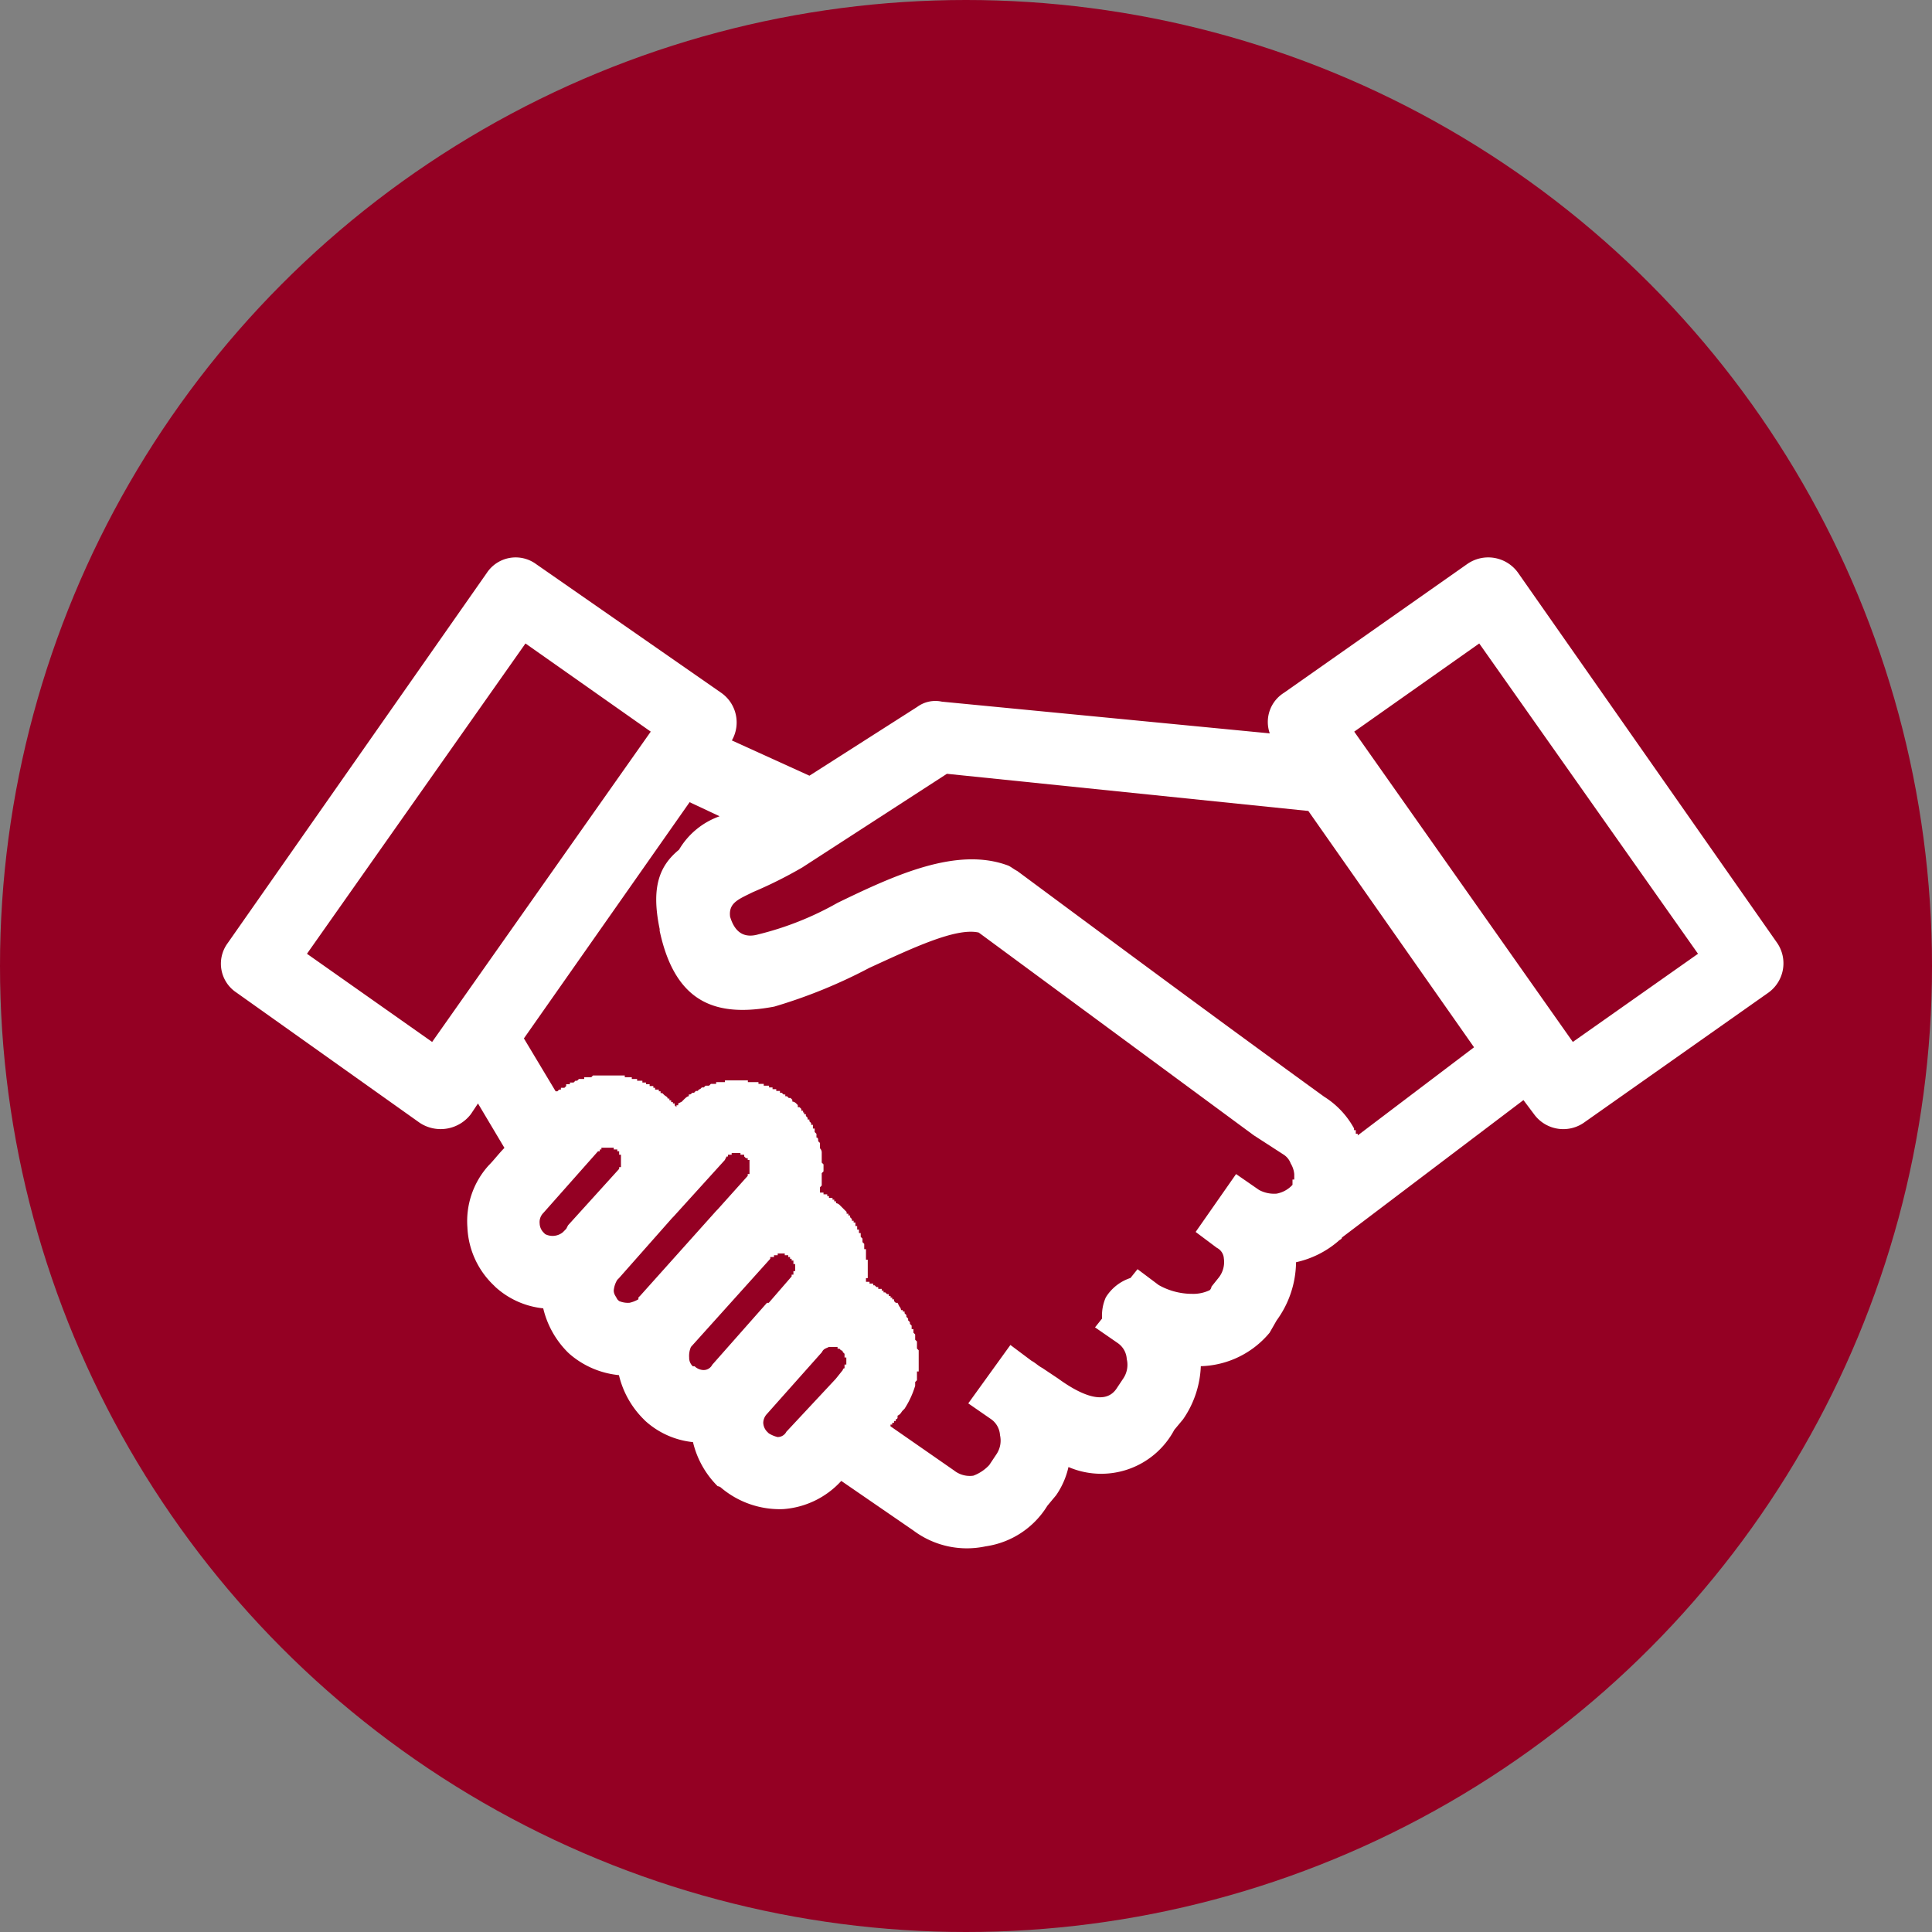 <svg xmlns="http://www.w3.org/2000/svg" xmlns:xlink="http://www.w3.org/1999/xlink" width="52" height="52" viewBox="0 0 52 52">
  <rect x="0" y="0" width="52" height="52" fill="#808080" stroke="none"/>
  <defs>
    <clipPath id="clip-path">
      <rect id="長方形_891" data-name="長方形 891" width="42.057" height="26.668" transform="translate(0 0)" fill="none"/>
    </clipPath>
  </defs>
  <g id="ico_secCaseStudy_suggestion" transform="translate(-1446 -6880)">
    <circle id="楕円形_29" data-name="楕円形 29" cx="26" cy="26" r="26" transform="translate(1446 6880)" fill="#940023"/>
    <g id="グループ_2703" data-name="グループ 2703" transform="translate(1451.943 6895)" clip-path="url(#clip-path)">
      <path id="パス_6760" data-name="パス 6760" d="M11.572,4.692,8.2,2.319,2.319,10.671l3.369,2.373Zm6.5,15.232v.048h.048v.047l.047.047h.048l.047.095a.168.168,0,0,1,.047.1h.048V20.3h.047v.047l.048.048v.047l.047.047v.048l.048.048v.047l.047.047v.095h.048v.095l.047.048v.142l.048.047v.19l.047.048v.569h-.047v.237l-.048.048v.1a2.443,2.443,0,0,1-.285.617l-.047.047c-.048.047-.048.095-.142.142v.048a.046.046,0,0,1-.048.047v.048h-.047v.047h-.048v.048h-.047v.047l1.708,1.187a.68.68,0,0,0,.522.142,1.12,1.12,0,0,0,.427-.285l.19-.285a.66.66,0,0,0,.1-.522.568.568,0,0,0-.237-.427l-.617-.427L21.252,21.2l.57.427c.095.048.19.143.285.19l.427.285c.522.38,1.233.759,1.566.285l.19-.285a.66.66,0,0,0,.094-.522.563.563,0,0,0-.237-.427l-.617-.427.19-.238a1.2,1.2,0,0,1,.1-.569,1.229,1.229,0,0,1,.664-.522l.19-.237.569.427a1.825,1.825,0,0,0,.9.237,1.017,1.017,0,0,0,.475-.1.164.164,0,0,0,.047-.095l.19-.237a.676.676,0,0,0,.142-.522.343.343,0,0,0-.189-.285l-.57-.427L27.326,16.6l.617.427a.856.856,0,0,0,.475.1.771.771,0,0,0,.427-.237v-.142h.047V16.6a.664.664,0,0,0-.095-.284.478.478,0,0,0-.189-.238l-.807-.522L20.4,10.1c-.616-.142-1.8.427-2.942.949a13.868,13.868,0,0,1-2.562,1.044c-1.519.285-2.657-.047-3.084-2.04v-.048c-.238-1.138,0-1.708.521-2.135a2.066,2.066,0,0,1,1.092-.9l-.807-.379-4.46,6.358.854,1.424h.047l.048-.047h.047v-.048h.095l.047-.047v-.048h.1v-.047h.1l.048-.048h.047l.048-.047h.142v-.047h.19l.047-.048h.855v.048h.189v.047h.143v.047h.142v.048h.1v.047h.095v.048h.1v.047h.047v.048h.1v.047h.048v.048h.047l.047.047c.048.047.095.047.095.1h.048v.047h.047v.048h.048V14.7h.047v.048l.048.047v-.047h.047V14.7l.095-.047.047-.048c.048-.047.1-.1.143-.1v-.047c.047,0,.047,0,.095-.047h.047l.048-.048h.047l.047-.047H12.9l.047-.048H13l.047-.047h.095l.048-.048h.142v-.047h.237v-.048h.617v.048h.285v.047h.142v.048h.143v.047h.094v.048h.1v.047h.1v.048h.048l.047.047h.048v.047h.047l.047.048h.048l.047.047v.048a.164.164,0,0,1,.1.047l.048.048V14.8h.047l.048.048v.047h.047v.048H15.7v.047h.047v.047l.047.048v.047h.048v.048l.047.047v.048h.048v.1h.047v.094l.048.048v.1c.047,0,.047.047.047.1l.048.047v.143a.164.164,0,0,1,.047.1v.284l.048.048v.189l-.048.048v.332l-.047.048v.142h.095v.047h.1v.048h.047v.047h.095v.048h.047v.047h.048v.048a.168.168,0,0,1,.095.047l.047.047.048.048.047.047.048.048v.047h.047v.048h.047v.047l.048.048v.047h.047v.048h.048v.095h.047v.094h.048v.095h.047v.1l.048.048v.095l.047.047v.142h.047v.285h.048V19.4h-.048V19.5h.095v.047h.1v.048H17.6l.047.047h.048v.048h.094v.047h.048v.048h.047l.048.047h.047v.048h.048v.047ZM16.7,24.859h0a2.338,2.338,0,0,1-1.566.759,2.446,2.446,0,0,1-1.661-.569.163.163,0,0,0-.1-.048,2.479,2.479,0,0,1-.664-1.186,2.249,2.249,0,0,1-1.281-.569l-.048-.048a2.479,2.479,0,0,1-.664-1.186,2.38,2.38,0,0,1-1.329-.57L9.342,21.4a2.479,2.479,0,0,1-.664-1.186,2.25,2.25,0,0,1-1.282-.57l-.047-.047a2.287,2.287,0,0,1-.712-1.566,2.234,2.234,0,0,1,.57-1.661c.142-.142.284-.332.427-.474L6.922,14.7l-.19.285a1.022,1.022,0,0,1-1.376.237L.421,11.715a.931.931,0,0,1-.237-1.329L7.159.421A.931.931,0,0,1,8.488.184L13.47,3.648a.973.973,0,0,1,.285,1.281l2.088.949,2.9-1.851a.825.825,0,0,1,.664-.142l8.826.854a.925.925,0,0,1,.38-1.091L33.543.184a.986.986,0,0,1,1.376.237l6.975,9.965a.973.973,0,0,1-.237,1.329l-4.982,3.511a.973.973,0,0,1-1.329-.237l-.285-.38-4.887,3.7c0,.047-.048.047-.095.095a2.594,2.594,0,0,1-1.139.569,2.7,2.7,0,0,1-.522,1.566l-.19.332a2.493,2.493,0,0,1-1.851.9A2.681,2.681,0,0,1,25.9,23.2l-.237.285a2.227,2.227,0,0,1-2.848,1,2.17,2.17,0,0,1-.332.759l-.237.285a2.336,2.336,0,0,1-1.661,1.091,2.4,2.4,0,0,1-1.945-.427Zm-.332-3.606c-.095.047-.142.047-.19.142L14.7,23.056a.363.363,0,0,0-.1.237.368.368,0,0,0,.1.238l.048.047a.8.8,0,0,0,.237.1.261.261,0,0,0,.237-.142l1.329-1.424.19-.237a.047.047,0,0,1,.047-.048v-.1h.048v-.189h-.048v-.1l-.047-.047a.047.047,0,0,0-.048-.047L16.65,21.3H16.6v-.047h-.237ZM15.321,18.88v-.047h-.048v-.048h-.094v-.047h-.19v.047h-.1v.048h-.1v.047l-2.135,2.373a.6.6,0,0,0-.048.285.307.307,0,0,0,.1.237h.048a.363.363,0,0,0,.237.1.26.26,0,0,0,.237-.143L14.7,20.066h.048l.616-.711v-.048h.048v-.095h.047v-.19h-.047v-.094h-.048V18.88Zm-1.708-2.752-.048.095-1.376,1.518-.047.048L10.718,19.4l-.047.047a.668.668,0,0,0-.095.285c0,.1.047.143.095.238l.047.047a.608.608,0,0,0,.285.047.811.811,0,0,0,.237-.094v-.048l.048-.047,2.04-2.278.047-.048.807-.9V16.6h.048v-.379h-.048v-.048h-.047l-.048-.047V16.08h-.1v-.047h-.237v.047h-.1v.048Zm-2.942-.142v-.048h-.095v-.047h-.332v.047H10.2v.048h-.047l-1.471,1.66a.349.349,0,0,0-.1.285.358.358,0,0,0,.1.237l.047.048a.439.439,0,0,0,.475-.048l.047-.047.047-.048.048-.094,1.376-1.519v-.047h.048V16.08h-.048v-.094Zm23.2-13.667L30.506,4.692l5.884,8.352,3.369-2.373Zm-4.6,4.508-9.728-1L15.653,8.346a11.644,11.644,0,0,1-1.328.664c-.38.19-.665.285-.617.664.142.475.427.57.759.475A8.345,8.345,0,0,0,16.6,9.3c1.566-.76,3.227-1.519,4.6-1,.095.048.142.095.237.143,2.753,2.04,5.505,4.08,8.257,6.073a2.325,2.325,0,0,1,.807.855v.047h.047v.095H30.6v.047l3.131-2.372Z" fill="#fff"/>
    </g>
  </g>
</svg>
